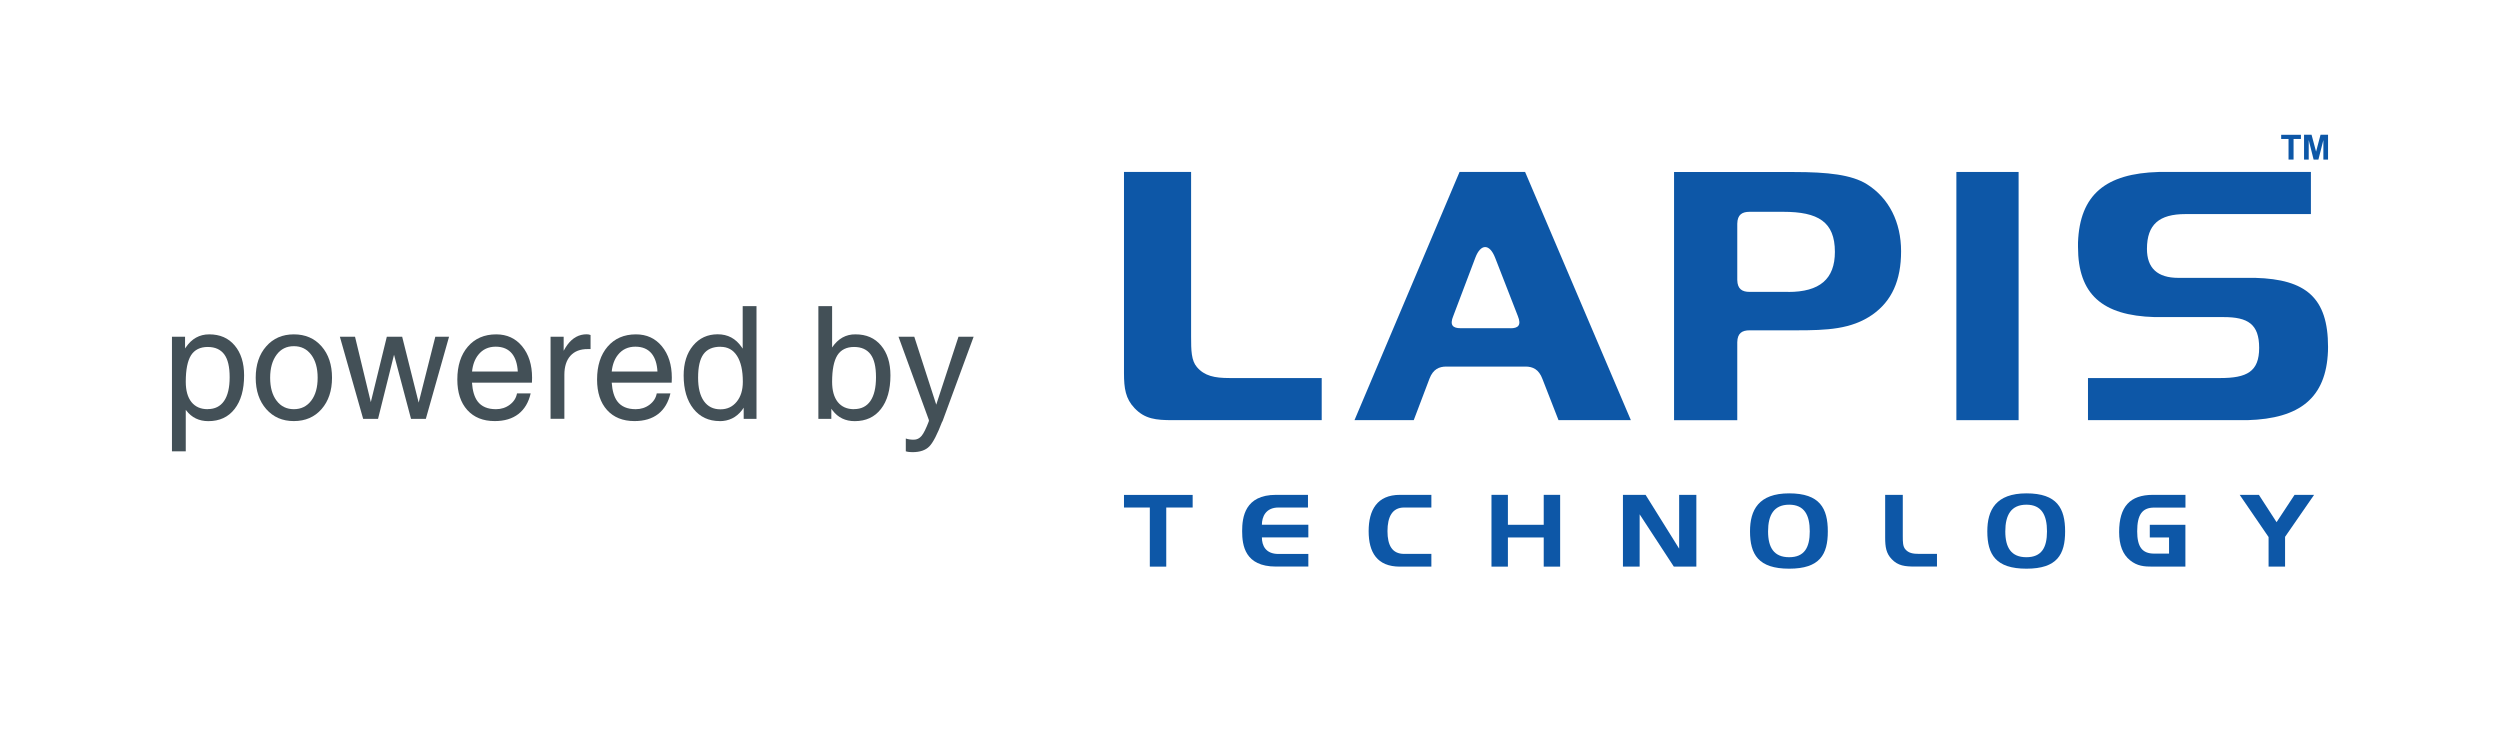 <?xml version="1.0" encoding="UTF-8"?>
<svg id="_レイヤー_1" data-name="レイヤー 1" xmlns="http://www.w3.org/2000/svg" viewBox="0 0 353.14 104.61">
  <defs>
    <style>
      .cls-1 {
        fill: #435057;
      }

      .cls-1, .cls-2, .cls-3 {
        stroke-width: 0px;
      }

      .cls-2 {
        fill: #fff;
      }

      .cls-3 {
        fill: #0d57a7;
      }
    </style>
  </defs>
  <rect class="cls-2" width="353.14" height="104.61"/>
  <g>
    <path class="cls-3" d="M303.65,74.13h5.05v5.91h-4.59c-1.23,0-2.2-.07-3.22-.89-1.04-.83-1.55-2.16-1.55-4,0-3.59,1.53-5.25,4.78-5.25h4.59v1.8h-4.42c-1.71,0-2.4,1.03-2.4,3.35,0,2.16.68,3.15,2.4,3.15h2.1v-2.28h-2.72v-1.79Z"/>
    <path class="cls-3" d="M267.21,78.98c-.78-.82-.92-1.71-.92-3.05v-6.03h2.49v5.84c0,.83.01,1.44.35,1.84.45.54,1.06.66,1.96.66h2.52v1.79h-3.06c-1.47,0-2.44-.1-3.35-1.06Z"/>
    <path class="cls-3" d="M168.47,69.91v1.78h-3.73v8.35h-2.32v-8.35h-3.65v-1.78h9.7Z"/>
    <polygon class="cls-3" points="326.88 69.9 324.12 69.9 321.58 73.76 319.08 69.9 316.37 69.9 320.45 75.86 320.45 80.04 320.55 80.04 322.68 80.04 322.78 80.04 322.78 75.83 326.88 69.9"/>
    <path class="cls-3" d="M175.46,75.03c0-1.98.39-5.13,4.78-5.13h4.52v1.79h-4.17c-1.83,0-2.34,1.36-2.34,2.43h6.56v1.79h-6.56c0,1.13.51,2.34,2.34,2.34h4.22v1.78h-4.57c-4.39,0-4.78-2.99-4.78-5Z"/>
    <path class="cls-3" d="M193.33,75.03c0-2.98,1.19-5.13,4.42-5.13h4.44v1.79h-3.85c-1.69,0-2.35,1.34-2.35,3.34s.66,3.21,2.35,3.21h3.85v1.8h-4.44c-3.23,0-4.42-2.02-4.42-5Z"/>
    <path class="cls-3" d="M232.45,69.9l4.74,7.6v-7.6h2.43v10.14h-3.18l-4.83-7.39v7.39h-2.36v-10.14h3.21Z"/>
    <path class="cls-3" d="M247.2,75.06c0-3.01,1.2-5.37,5.53-5.37s5.46,2.11,5.46,5.37-1.12,5.27-5.46,5.27-5.53-2.01-5.53-5.27ZM249.75,75.06c0,2.3.84,3.65,2.98,3.65s2.91-1.35,2.91-3.65-.76-3.77-2.91-3.77-2.98,1.45-2.98,3.77Z"/>
    <path class="cls-3" d="M280.72,75.06c0-3.01,1.2-5.37,5.53-5.37s5.46,2.11,5.46,5.37-1.12,5.27-5.46,5.27-5.53-2.01-5.53-5.27ZM283.26,75.06c0,2.3.84,3.65,2.98,3.65s2.91-1.35,2.91-3.65-.76-3.77-2.91-3.77-2.98,1.45-2.98,3.77Z"/>
    <polygon class="cls-3" points="213 74.13 218.06 74.13 218.06 69.9 220.38 69.9 220.38 80.04 218.06 80.04 218.06 75.92 213 75.92 213 80.04 210.68 80.04 210.68 69.9 213 69.9 213 74.13"/>
  </g>
  <g>
    <rect class="cls-3" x="276.35" y="24.29" width="8.79" height="35.06"/>
    <path class="cls-3" d="M317.46,59.35c7.44-.21,11.12-3.17,11.38-9.75,0-.2.01-.4.01-.6,0-6.93-3.11-9.55-10.27-9.75h-10.86c-2.96,0-4.45-1.37-4.45-4.09,0-3.46,1.73-4.92,5.44-4.92h17.72v-5.95h-21.49c-7.47.21-11.16,3.17-11.41,9.97,0,.2,0,.41,0,.62,0,6.68,3.41,9.7,10.83,9.91h9.75c3.42,0,5.01.99,5.01,4.35s-1.74,4.26-5.49,4.26h-18.69v5.95h22.53Z"/>
    <path class="cls-3" d="M263.71,26.02c-2.15-1.34-5.51-1.72-10.3-1.72h-16.94v35.06h8.93v-11.02c.02-1.31.72-1.68,1.74-1.68h6.56c4.39,0,7.81-.14,10.79-2.21,2.73-1.92,4.05-4.83,4.05-8.95s-1.71-7.52-4.83-9.48ZM252.6,41.23h-5.46c-1.01,0-1.72-.37-1.74-1.68v-7.95c.02-1.31.72-1.68,1.74-1.68h4.76c4.89,0,7.29,1.39,7.29,5.66,0,3.84-2.15,5.66-6.59,5.66Z"/>
    <path class="cls-3" d="M173.66,53.4c-2.11,0-3.53-.3-4.59-1.55-.79-.92-.82-2.34-.82-4.29v-23.27h-9.48v28.43c0,2.16.23,3.6,1.48,4.92,1.46,1.55,3.03,1.71,5.4,1.71h21.05v-5.95h-13.04Z"/>
    <path class="cls-3" d="M215.41,24.29h-9.24l-14.84,35.06h8.37l2.23-5.88c.51-1.32,1.36-1.69,2.37-1.69h11.18c1.03,0,1.89.38,2.4,1.75l2.27,5.82h10.22l-14.94-35.06ZM213.37,46.36h-7.06c-1.03,0-1.59-.38-1.02-1.74l2.99-7.9h0l.12-.32c.76-2,2.01-2,2.79-.01l.13.33h0l3.08,7.91c.56,1.36,0,1.74-1.03,1.74Z"/>
  </g>
  <path class="cls-1" d="M24.29,47.57h1.85v1.65l.1-.14c.84-1.24,1.94-1.85,3.31-1.85,1.52,0,2.72.52,3.6,1.57.88,1.04,1.33,2.45,1.33,4.23,0,2.02-.45,3.6-1.34,4.74-.89,1.15-2.13,1.72-3.71,1.72-1.31,0-2.35-.5-3.12-1.51l-.07-.09v5.86h-1.95v-16.18ZM29.33,57.79c1.02,0,1.79-.38,2.32-1.15s.79-1.89.79-3.36-.25-2.53-.76-3.22-1.29-1.05-2.34-1.05-1.86.39-2.36,1.18c-.49.79-.74,2.03-.74,3.74,0,1.24.27,2.19.8,2.86.54.67,1.3,1.01,2.29,1.01Z"/>
  <path class="cls-1" d="M37.61,57.79c-.99-1.13-1.49-2.6-1.49-4.43s.5-3.32,1.49-4.44c.99-1.13,2.29-1.69,3.9-1.69s2.92.56,3.91,1.69c.99,1.13,1.48,2.61,1.48,4.44s-.5,3.31-1.48,4.43-2.29,1.69-3.91,1.69-2.9-.56-3.9-1.69ZM43.96,56.6c.61-.8.91-1.88.91-3.24s-.3-2.44-.91-3.25c-.61-.81-1.42-1.21-2.45-1.21s-1.84.4-2.44,1.21c-.6.81-.91,1.89-.91,3.25s.3,2.44.91,3.24c.6.8,1.42,1.2,2.44,1.2s1.84-.4,2.45-1.2Z"/>
  <path class="cls-1" d="M51.3,59.17l-3.29-11.6h2.14l2.23,9.23h0l2.26-9.23h2.17l2.33,9.3h0l2.35-9.3h1.94l-3.28,11.6h-2.09l-2.4-9.06h0l-2.26,9.06h-2.09Z"/>
  <path class="cls-1" d="M69.88,59.48c-1.64,0-2.93-.52-3.87-1.56-.94-1.04-1.41-2.48-1.41-4.31,0-1.95.5-3.5,1.49-4.65s2.33-1.73,4-1.73c1.52,0,2.74.56,3.67,1.69.93,1.13,1.4,2.61,1.4,4.44l-.02.69h-8.47c.08,1.16.34,2.04.79,2.64.55.74,1.42,1.11,2.6,1.11.74,0,1.39-.21,1.95-.63.56-.42.9-.95,1.02-1.6h1.93c-.29,1.27-.87,2.24-1.73,2.91-.87.67-1.98,1-3.35,1ZM73.14,52.48c-.06-1.08-.33-1.91-.8-2.51-.53-.66-1.3-1-2.32-1s-1.85.38-2.46,1.15c-.48.6-.78,1.39-.88,2.36h6.46Z"/>
  <path class="cls-1" d="M77.77,47.57h1.85v1.98c.17-.31.34-.59.53-.85.74-.99,1.64-1.48,2.72-1.48.18,0,.36.03.55.1v1.99h-.4c-1.05-.01-1.87.31-2.44.94s-.86,1.53-.86,2.7v6.21h-1.95v-11.6Z"/>
  <path class="cls-1" d="M89.62,59.48c-1.64,0-2.93-.52-3.87-1.56-.94-1.04-1.41-2.48-1.41-4.31,0-1.95.5-3.5,1.49-4.65.99-1.15,2.33-1.73,4-1.73,1.52,0,2.74.56,3.67,1.69.93,1.13,1.4,2.61,1.4,4.44l-.02.69h-8.47c.08,1.16.34,2.04.79,2.64.55.74,1.42,1.11,2.6,1.11.74,0,1.39-.21,1.95-.63.56-.42.9-.95,1.02-1.6h1.93c-.29,1.27-.87,2.24-1.73,2.91-.87.67-1.98,1-3.35,1ZM92.87,52.48c-.06-1.08-.33-1.91-.8-2.51-.53-.66-1.3-1-2.32-1s-1.85.38-2.46,1.15c-.48.6-.78,1.39-.88,2.36h6.46Z"/>
  <path class="cls-1" d="M101.66,59.48c-1.55,0-2.79-.58-3.71-1.74-.92-1.16-1.38-2.73-1.38-4.7,0-1.74.44-3.15,1.33-4.22.89-1.07,2.05-1.6,3.48-1.6s2.55.6,3.38,1.81l.15.22v-6.01h1.95v15.93h-1.81v-1.58l-.25.36c-.8,1.03-1.85,1.54-3.15,1.54ZM101.77,48.98c-1.09,0-1.89.35-2.4,1.05-.51.7-.76,1.8-.76,3.32,0,1.43.27,2.53.82,3.31.55.77,1.32,1.16,2.34,1.16.95,0,1.71-.36,2.29-1.07.58-.71.87-1.65.87-2.82,0-1.58-.27-2.8-.82-3.66-.55-.86-1.32-1.28-2.34-1.28Z"/>
  <path class="cls-1" d="M115.59,43.24h1.95v5.84c.85-1.25,1.95-1.87,3.31-1.85,1.52,0,2.72.52,3.6,1.57.88,1.04,1.33,2.45,1.33,4.23,0,2.02-.45,3.6-1.34,4.74-.89,1.15-2.13,1.72-3.71,1.72-1.31,0-2.35-.5-3.12-1.51l-.18-.24v1.43h-1.83v-15.93ZM120.63,57.79c1.02,0,1.79-.38,2.32-1.15s.79-1.89.79-3.36-.25-2.53-.76-3.22-1.29-1.05-2.34-1.05-1.86.39-2.36,1.18c-.49.79-.74,2.03-.74,3.74,0,1.24.27,2.19.8,2.86.54.67,1.3,1.01,2.29,1.01Z"/>
  <path class="cls-1" d="M133.09,59.55c-.68,1.78-1.28,2.95-1.81,3.5s-1.33.82-2.39.82c-.35,0-.66-.03-.94-.12v-1.81c.3.11.67.17,1.12.17.44,0,.81-.18,1.11-.54.3-.36.63-1.04,1.01-2.03l.03-.18h0s-4.3-11.79-4.3-11.79h2.23l3.1,9.59,3.14-9.59h2.14l-4.41,11.98Z"/>
  <g>
    <path class="cls-3" d="M323.27,22.54v-2.91h-1.04v-.59h2.79v.59h-1.04v2.91h-.71Z"/>
    <path class="cls-3" d="M325.46,22.54v-3.51h1.06l.64,2.39.63-2.39h1.06v3.51h-.66v-2.76l-.7,2.76h-.68l-.69-2.76v2.76h-.66Z"/>
  </g>
</svg>